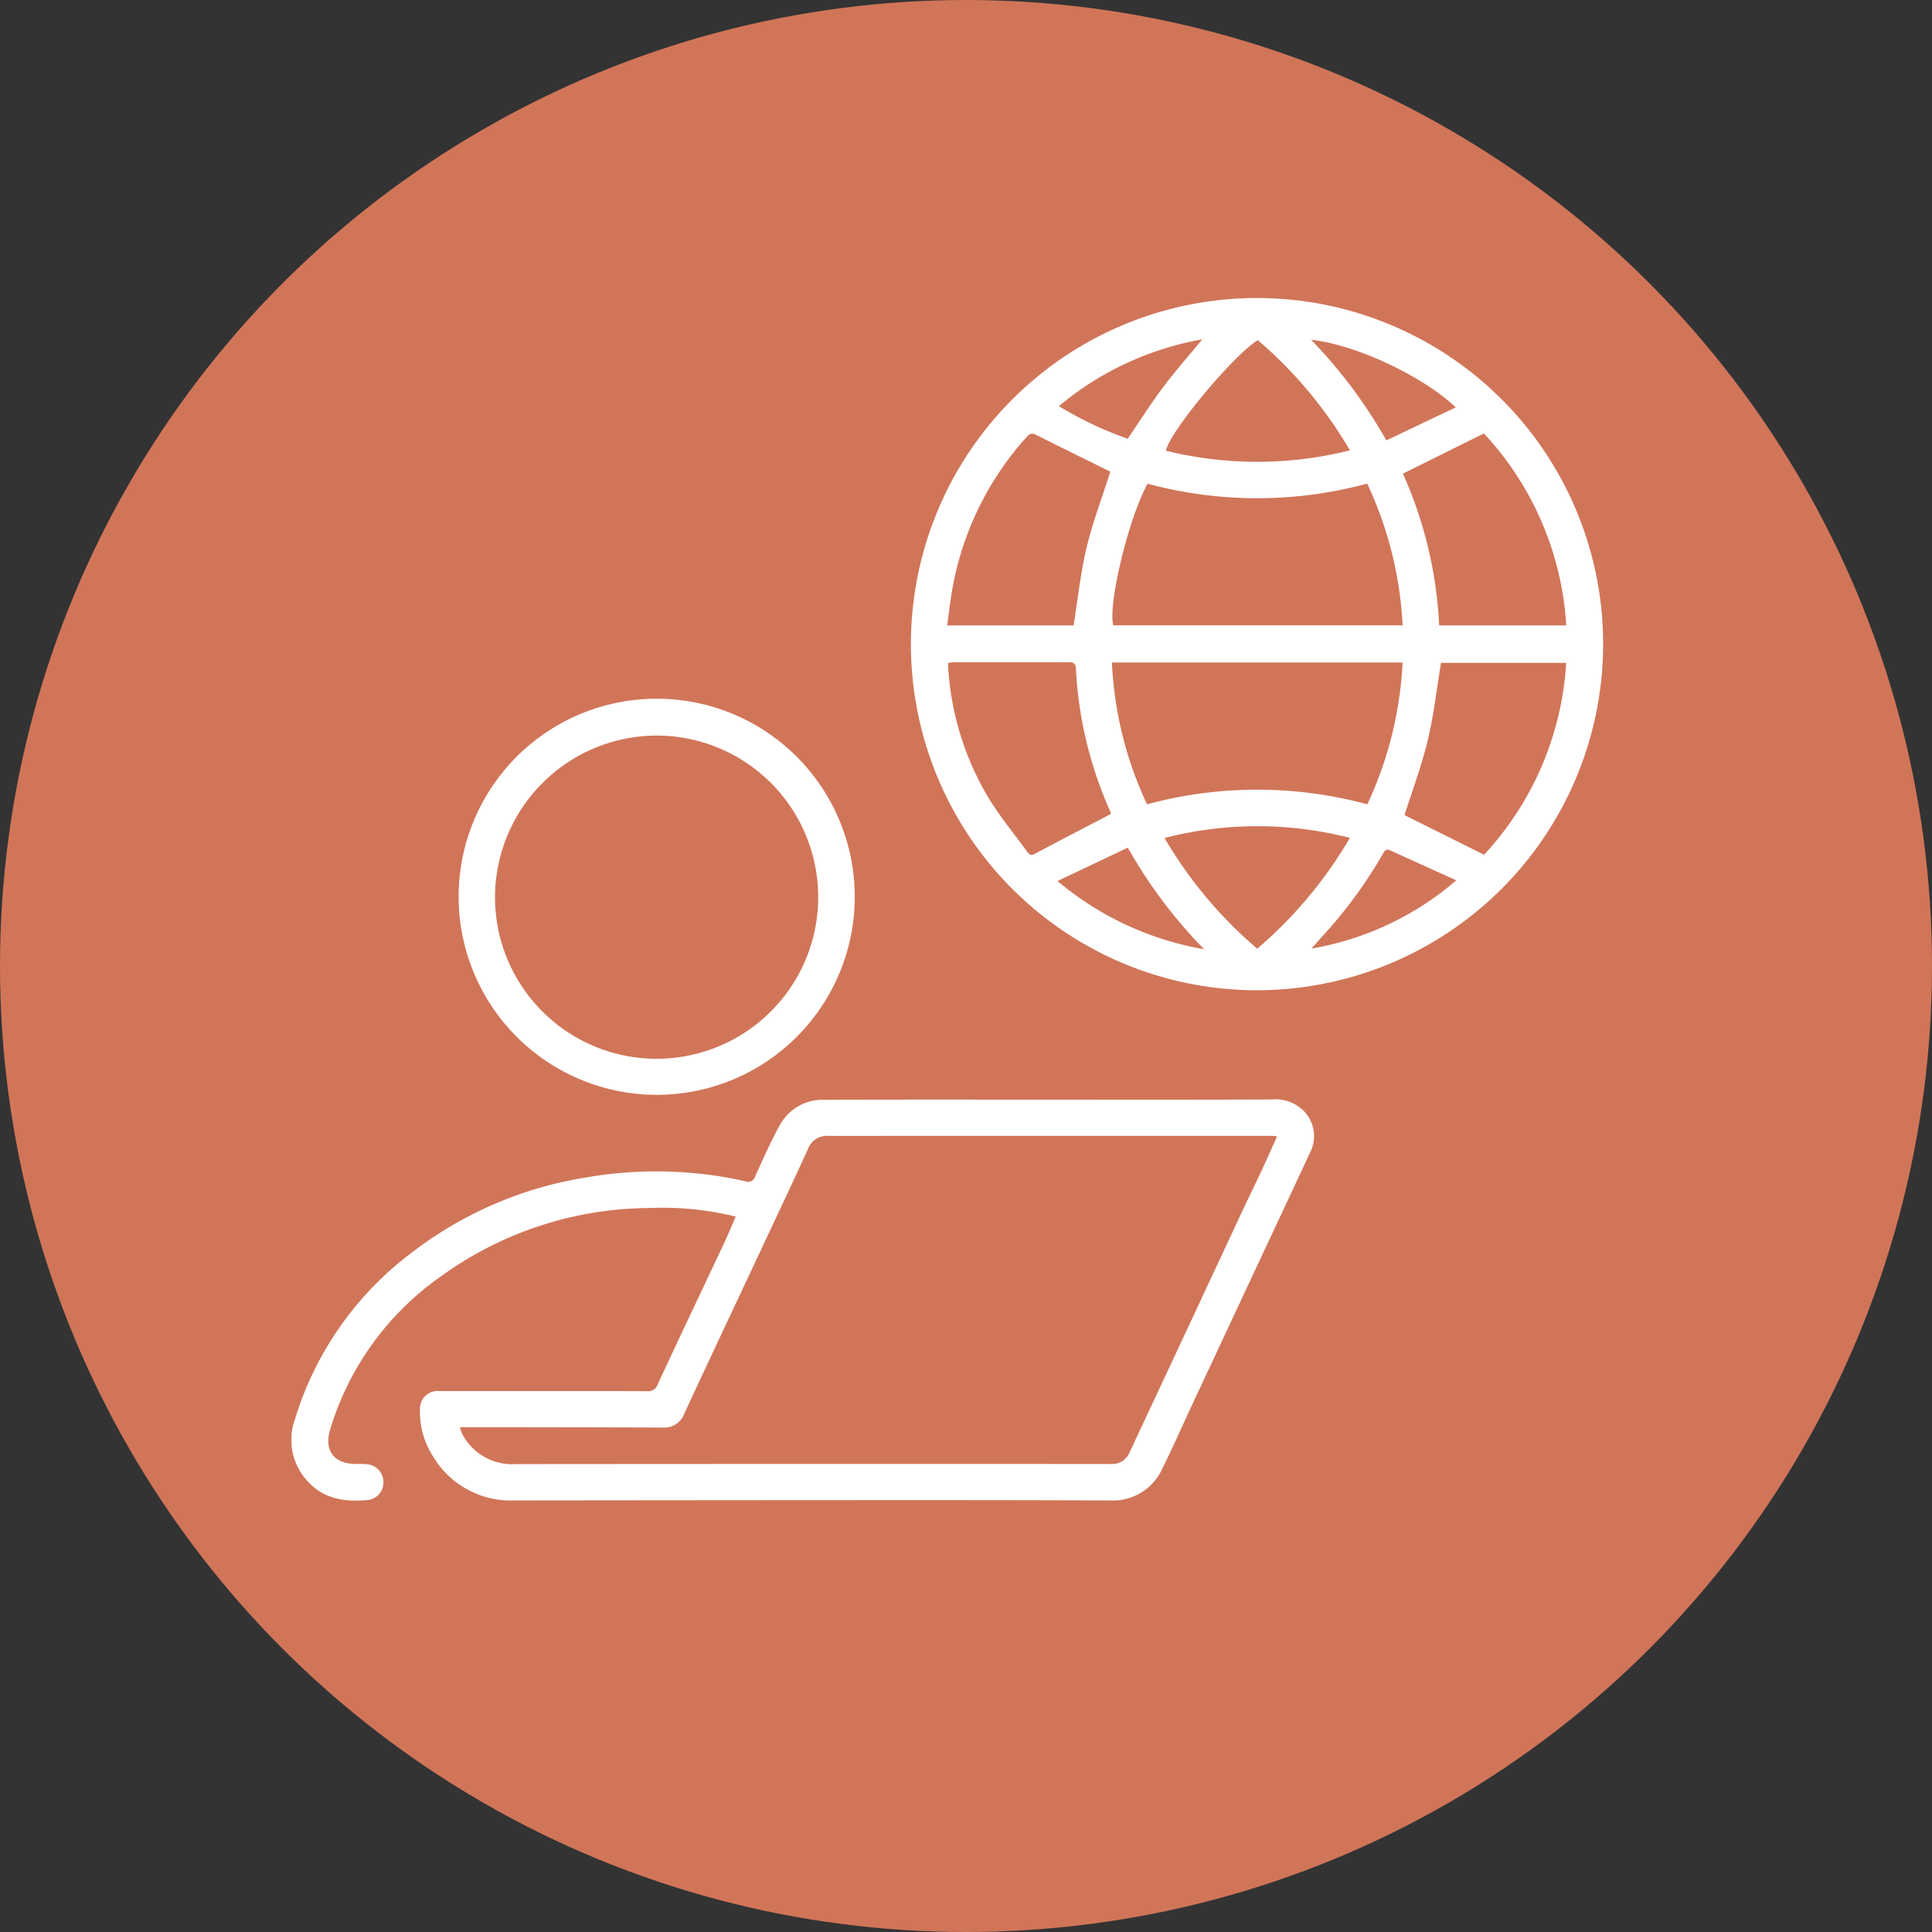 <svg xmlns="http://www.w3.org/2000/svg" xmlns:xlink="http://www.w3.org/1999/xlink" width="188" height="188" viewBox="0 0 188 188">
  <rect x="0" y="0" width="188" height="188" fill="#333333" stroke="none"/>
  <defs>
    <clipPath id="clip-path">
      <rect id="Rechteck_5" data-name="Rechteck 5" width="127.636" height="117.022" fill="#fff"/>
    </clipPath>
  </defs>
  <g id="Gruppe_19" data-name="Gruppe 19" transform="translate(-444 -1237)">
    <circle id="Ellipse_1" data-name="Ellipse 1" cx="94" cy="94" r="94" transform="translate(444 1237)" fill="#d17559"/>
    <g id="Gruppe_2" data-name="Gruppe 2" transform="translate(463.364 1252)">
      <g id="Gruppe_1" data-name="Gruppe 1" transform="translate(9 14)" clip-path="url(#clip-path)">
        <path id="Pfad_1" data-name="Pfad 1" d="M351.752,67.36a33.68,33.68,0,1,1,33.794-34.087A33.713,33.713,0,0,1,351.752,67.36m14.282-31.892H337.749a36.251,36.251,0,0,0,3.416,13.8,41,41,0,0,1,21.434,0,36.789,36.789,0,0,0,3.435-13.8m-24.812-17.4c-1.833,3.278-3.86,11.65-3.348,13.786h28.162a36.648,36.648,0,0,0-3.45-13.795,40.944,40.944,0,0,1-21.363.009M337.654,50.2a3.561,3.561,0,0,0-.132-.383,38.919,38.919,0,0,1-3.279-13.758c-.027-.531-.249-.62-.717-.618-3.75.014-7.5.005-11.249.007a3.646,3.646,0,0,0-.458.058c0,.2-.01.356,0,.511a28.083,28.083,0,0,0,3.745,12.33c1.142,1.945,2.611,3.7,3.939,5.534.176.244.348.415.728.213,2.433-1.3,4.884-2.567,7.422-3.893m28.57.118,7.738,3.855A30.043,30.043,0,0,0,381.952,35.5H369.77c-.427,2.578-.7,5.114-1.3,7.574-.595,2.476-1.5,4.878-2.251,7.247M337.589,16.909a.585.585,0,0,0-.122-.075c-2.355-1.165-4.717-2.316-7.06-3.5-.392-.2-.609-.2-.913.141a29.8,29.8,0,0,0-7.212,14.493c-.243,1.28-.379,2.58-.567,3.888h12.3c.419-2.581.682-5.119,1.271-7.579.594-2.476,1.512-4.875,2.306-7.364m36.357-3.737-7.886,3.914a40.728,40.728,0,0,1,3.529,14.769h12.367a30.047,30.047,0,0,0-8.011-18.682M342.867,52.544a41.89,41.89,0,0,0,9.023,10.773,42.13,42.13,0,0,0,9.017-10.787,36.258,36.258,0,0,0-18.04.014m18.04-37.72A41.719,41.719,0,0,0,351.938,4.1C349.511,5.62,343.4,12.973,343,14.859a37.09,37.09,0,0,0,17.905-.035m-28.451,41.91a30.083,30.083,0,0,0,14.263,6.632,47.363,47.363,0,0,1-7.423-9.884l-6.84,3.251M346.54,4.021a29.857,29.857,0,0,0-13.956,6.5,35.167,35.167,0,0,0,6.7,3.17c1.19-1.742,2.26-3.43,3.456-5.024s2.509-3.075,3.8-4.647m24.72,52.643c-2.23-1.009-4.331-1.952-6.422-2.913-.409-.188-.54.02-.718.328a44.614,44.614,0,0,1-5.22,7.282c-.56.629-1.125,1.255-1.744,1.946a29.055,29.055,0,0,0,14.1-6.643m-.045-46.023c-3.268-3.091-9.848-6.148-14.073-6.572a48.026,48.026,0,0,1,7.314,9.787l6.759-3.214" transform="translate(-257.913 0)" fill="#fff"/>
        <path id="Pfad_2" data-name="Pfad 2" d="M43.234,423.154a29.772,29.772,0,0,0-8.369-.835,34.879,34.879,0,0,0-20.26,6.606A28.1,28.1,0,0,0,3.766,443.853c-.625,2.082.368,3.375,2.546,3.376a9.863,9.863,0,0,1,1.021.02,1.744,1.744,0,0,1,1.613,1.784,1.716,1.716,0,0,1-1.61,1.712c-2.24.188-4.322-.138-5.884-1.972A5.875,5.875,0,0,1,.33,442.9a31.854,31.854,0,0,1,11.478-16.319,37.481,37.481,0,0,1,16.975-7.253,39.616,39.616,0,0,1,15.354.382.724.724,0,0,0,.991-.485c.768-1.692,1.514-3.4,2.423-5.019a4.717,4.717,0,0,1,4.31-2.417c8.454-.031,16.908-.011,25.362-.012,6.042,0,12.084.01,18.126-.018a3.905,3.905,0,0,1,3.3,1.269,3.508,3.508,0,0,1,.434,3.96c-1.834,3.952-3.688,7.894-5.533,11.84q-2.955,6.32-5.909,12.64c-.97,2.076-1.889,4.178-2.912,6.227a5.249,5.249,0,0,1-5.05,3.078q-8.483-.024-16.967-.03-20.487.006-40.975.031a8.8,8.8,0,0,1-8.02-4.379,8.016,8.016,0,0,1-1.215-4.538,1.726,1.726,0,0,1,1.95-1.721q4.429-.008,8.859,0c3.75,0,7.5-.009,11.25.009a.982.982,0,0,0,1.075-.662c2.137-4.61,4.325-9.2,6.488-13.8.385-.818.725-1.656,1.108-2.535m52.672-7.8c-.219-.023-.35-.049-.48-.049q-17.895,0-35.79,0c-2.477,0-4.954.017-7.431,0A1.951,1.951,0,0,0,50.25,416.6c-1.5,3.279-3.04,6.541-4.571,9.807-2.484,5.3-4.987,10.59-7.448,15.9a2.073,2.073,0,0,1-2.1,1.38c-5.68-.032-11.361-.03-17.041-.04-.877,0-1.754,0-2.7,0a3.556,3.556,0,0,0,.1.369,4.154,4.154,0,0,0,.233.491,5.486,5.486,0,0,0,5.127,2.732q28.8-.025,57.6-.01c.159,0,.319.007.477,0a1.785,1.785,0,0,0,1.605-1.082c.323-.676.633-1.357.95-2.035q2.437-5.208,4.874-10.416,2.519-5.394,5.033-10.791c.661-1.414,1.35-2.815,2.011-4.229.505-1.08.986-2.172,1.5-3.314" transform="translate(0 -333.77)" fill="#fff"/>
        <path id="Pfad_3" data-name="Pfad 3" d="M85.872,225.383a19.273,19.273,0,1,1,19.357,19.256,19.289,19.289,0,0,1-19.357-19.256m3.539.013a15.725,15.725,0,1,0,15.561-15.716A15.767,15.767,0,0,0,89.411,225.4" transform="translate(-69.607 -167.102)" fill="#fff"/>
      </g>
    </g>
  </g>
</svg>
